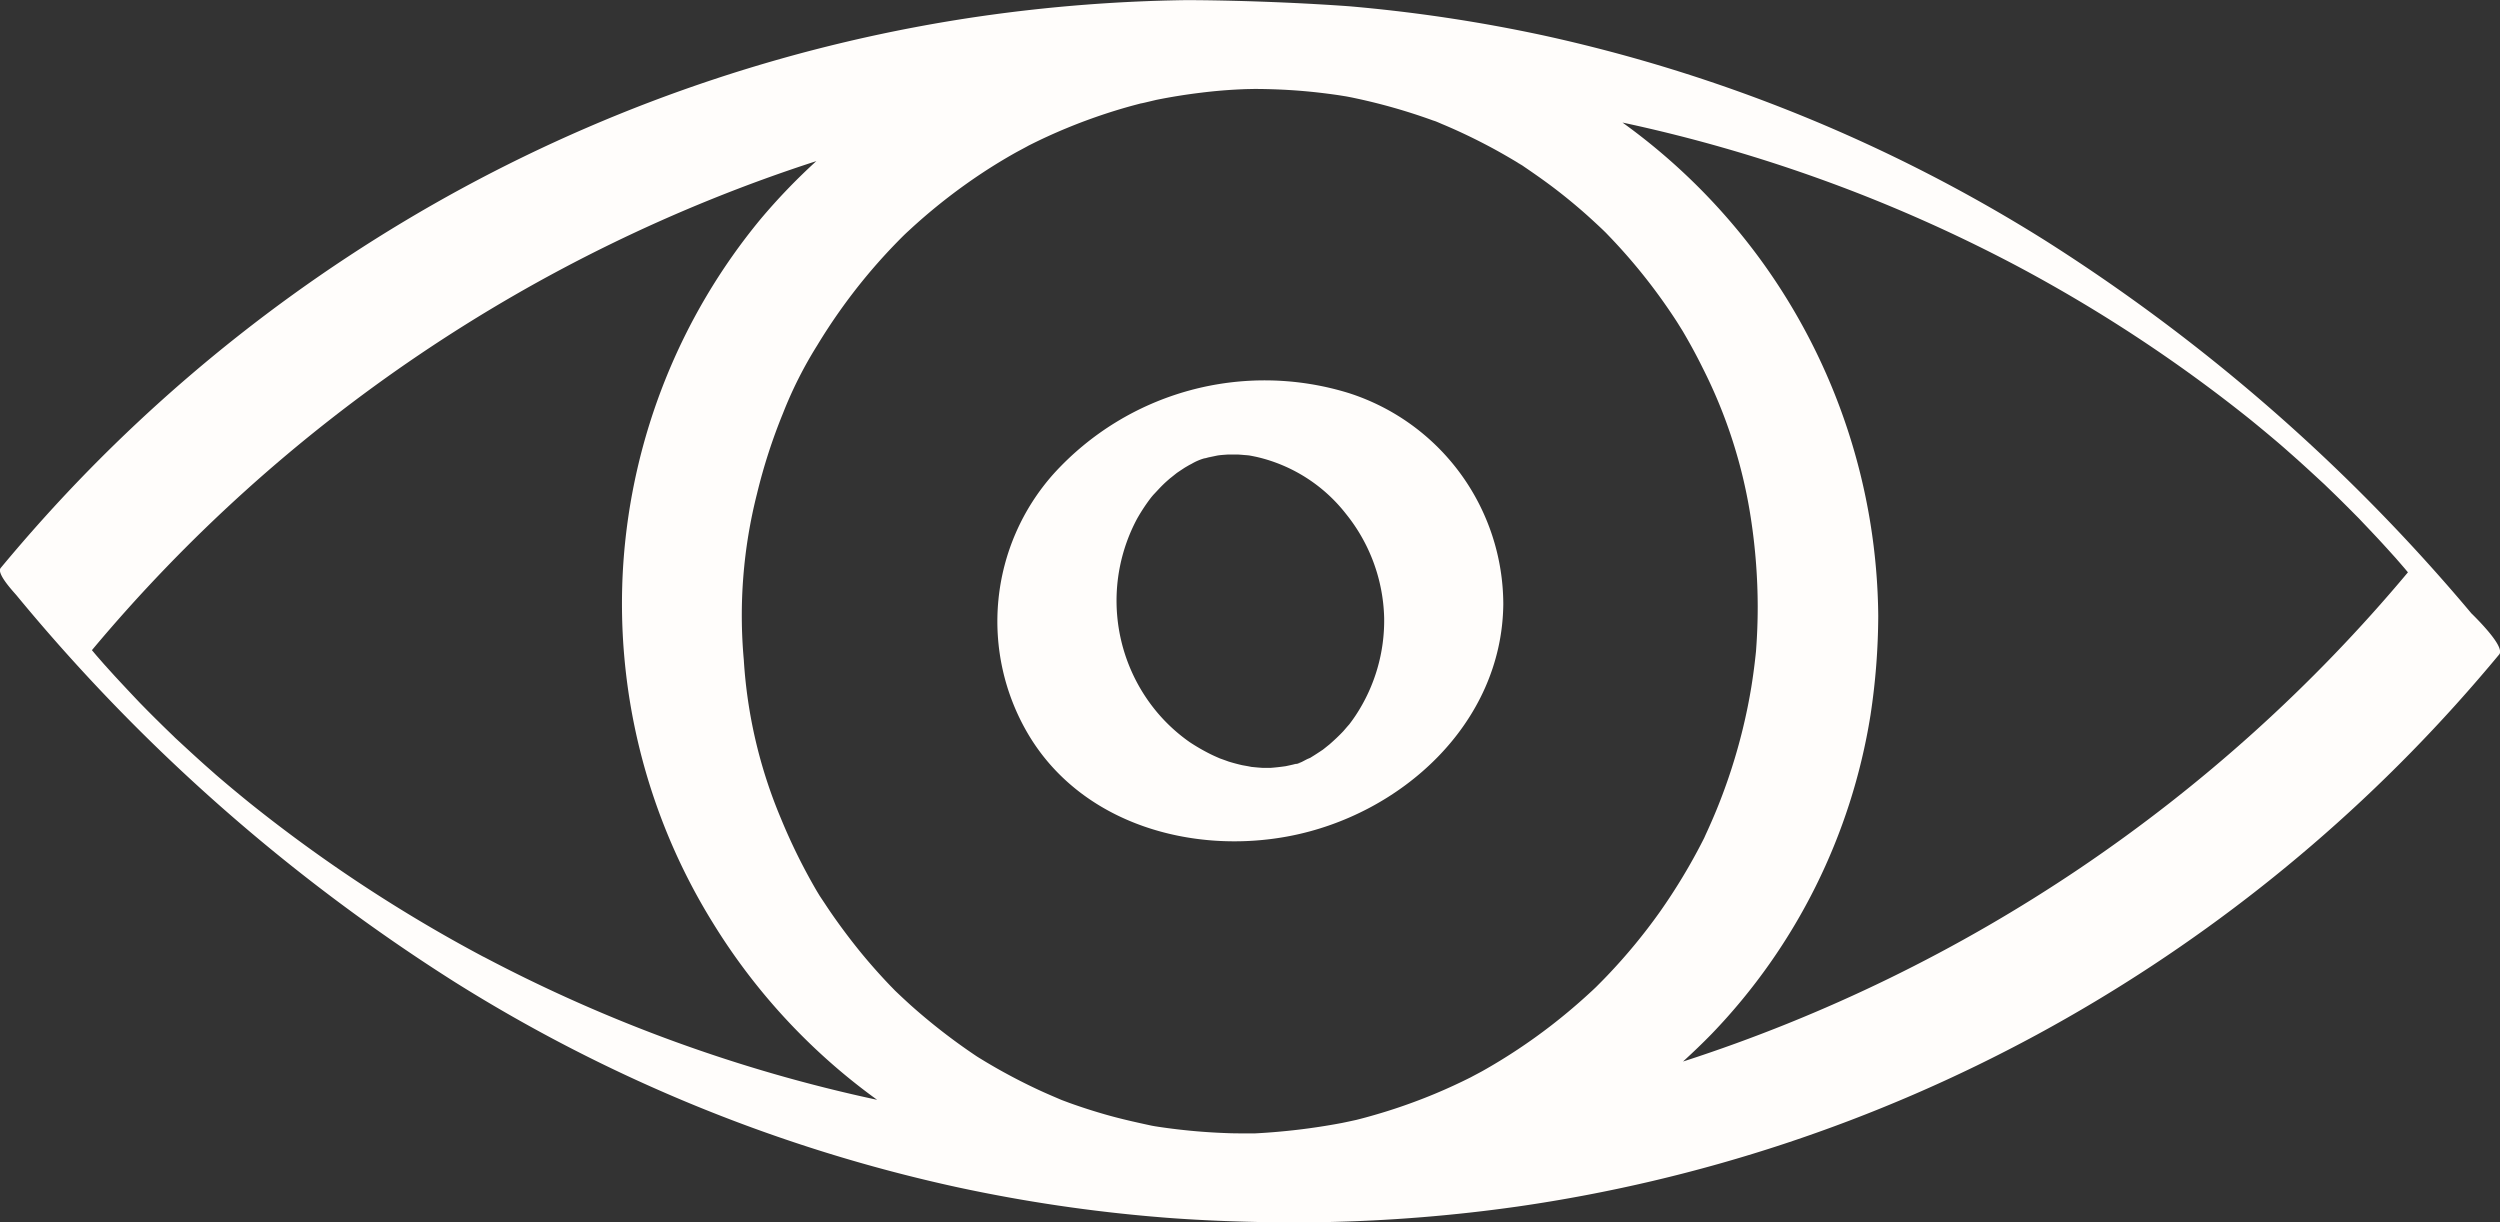<svg id="sehen" xmlns="http://www.w3.org/2000/svg" width="98.166" height="48" viewBox="0 0 98.166 48">
  <rect x="0" y="0" width="98.166" height="48" fill="#333333" stroke="none"/>
  <path id="Path_28" data-name="Path 28" d="M3.412.128A11.189,11.189,0,0,0-8.183,3.294a8.706,8.706,0,0,0-.987,10.248c2.088,3.5,6.419,4.713,10.242,3.98,4.392-.842,8.343-4.413,8.4-9.091A8.73,8.73,0,0,0,3.412.128m-2.1,14.567.236-.081a.631.631,0,0,1-.236.081M3.68,12.775c-.082.124-.17.246-.26.364-.039.04-.223.256-.227.26-.174.187-.361.359-.552.527-.068.053-.222.179-.251.2-.149.1-.3.2-.456.295l-.044.028-.074.031c-.064.025-.162.082-.26.131s-.222.07-.333.1c-.053.013-.2.045-.294.065-.193.028-.384.05-.578.065-.092,0-.3,0-.344,0-.143-.008-.287-.023-.43-.037-.065-.016-.321-.06-.349-.065-.181-.041-.36-.089-.537-.143,0,0-.3-.109-.339-.121-.138-.06-.278-.121-.412-.189a7.635,7.635,0,0,1-.782-.454,6.668,6.668,0,0,1-1.4-1.319,6.826,6.826,0,0,1-.671-7.444,7.157,7.157,0,0,1,.558-.846c.031-.037.078-.094.092-.108.124-.13.243-.264.372-.39.089-.088.183-.169.278-.252.029-.02.242-.193.276-.218.1-.068.2-.134.3-.2l.171-.1.1-.052a2.164,2.164,0,0,1,.49-.212.712.712,0,0,0,.1-.021c.12-.033.24-.058.36-.09-.606.162-.027.008.106-.009s.252-.023.379-.033c.073,0,.321,0,.369,0,.127.007.254.02.381.029l.076.008c.109.02.216.041.324.065A6.223,6.223,0,0,1,3.294,4.869a6.758,6.758,0,0,1,1.5,4.084A6.75,6.75,0,0,1,3.68,12.775" transform="translate(49.557 15.309)" fill="#fffdfb"/>
  <path id="Path_29" data-name="Path 29" d="M0,0,.095.1A.045.045,0,0,0,.1.106C-.022-.025-.03-.031,0,0" transform="translate(35.021 38.774)" fill="#fffdfb"/>
  <path id="Path_30" data-name="Path 30" d="M0,0,.035.006,0,0H0" transform="translate(45.278 44.213)" fill="#fffdfb"/>
  <path id="Path_31" data-name="Path 31" d="M.047.028.038.022-.111-.07C-.168-.1-.166-.1.047.028" transform="translate(59.748 6.486)" fill="#fffdfb"/>
  <path id="Path_32" data-name="Path 32" d="M23.976,5.953A72.465,72.465,0,0,0,7.2-8.72,62,62,0,0,0-12.52-16.764,61.3,61.3,0,0,0-20.114-17.9c-3.473-.247-6.392-.24-6.392-.24a62.69,62.69,0,0,0-8.011.626,61.119,61.119,0,0,0-20.4,6.755A61.7,61.7,0,0,0-71.352,2.192q-.869.966-1.7,1.967c-.179.216.533.964.622,1.072a72.62,72.62,0,0,0,17.233,15.2,61.99,61.99,0,0,0,19.717,8.044,61.429,61.429,0,0,0,7.929,1.174s2.839.259,6.489.194a62.672,62.672,0,0,0,7.579-.612,61.116,61.116,0,0,0,20.4-6.755A61.722,61.722,0,0,0,23.356,9.521q.869-.966,1.7-1.967c.211-.255-.57-1.1-1.076-1.6M-7.008-5.151c.279.474.543.956.786,1.45a19.576,19.576,0,0,1,1.9,5.945,23.177,23.177,0,0,1,.263,3.432q0,.869-.066,1.734c0,.015-.011.109-.016.159-.012.106-.023.211-.036.317q-.056.468-.131.935A22.3,22.3,0,0,1-5.1,12.08q-.255.787-.568,1.554c-.092.226-.189.45-.288.672-.049.112-.1.222-.151.332l-.053.12-.057.112A23.094,23.094,0,0,1-7.9,17.66a22.438,22.438,0,0,1-2.063,2.5c-.147.155-.3.307-.45.458-.048.045-.135.129-.165.155-.089.081-.177.163-.266.243q-.637.574-1.316,1.1a22.338,22.338,0,0,1-2.716,1.8c-.078.044-.4.212-.441.236q-.317.159-.64.309-.789.367-1.606.668-.735.273-1.489.491-.38.112-.768.209l-.037.008c-.183.04-.365.08-.55.117a25.516,25.516,0,0,1-3.389.405l-.125,0h-.24c-.258,0-.517,0-.774-.012-.637-.023-1.275-.072-1.907-.147q-.377-.044-.75-.1c-.058-.009-.117-.019-.174-.029.181.031.073.015-.033-.005l-.165-.027.159.027-.078-.016c-.578-.125-1.151-.252-1.721-.413q-.755-.213-1.493-.479l-.283-.106-.058-.024c-.28-.12-.56-.239-.837-.367q-.7-.325-1.381-.7c-.239-.13-.474-.267-.708-.406-.113-.068-.224-.137-.337-.206-.024-.016-.044-.028-.074-.049a23.516,23.516,0,0,1-2.563-1.992c-.2-.182-.4-.368-.594-.554l-.021-.021.035.036-.042-.044-.09-.093c-.04-.041-.08-.081-.118-.122q-.592-.622-1.133-1.284-.486-.6-.93-1.222-.237-.331-.46-.672l-.2-.3-.1-.165L-41,16.853A22.905,22.905,0,0,1-42.411,14a19.024,19.024,0,0,1-1.46-6.226,19.435,19.435,0,0,1,.518-6.533,21.961,21.961,0,0,1,1.021-3.16,16.009,16.009,0,0,1,1.343-2.664,22.585,22.585,0,0,1,1.879-2.654q.488-.592,1.015-1.149c.173-.182.349-.363.527-.538l.084-.08c.133-.121.264-.244.4-.365a22.541,22.541,0,0,1,2.573-1.983q.643-.424,1.313-.8c.08-.045.493-.263.507-.275.244-.122.489-.242.736-.355a22.029,22.029,0,0,1,3.1-1.147c.238-.068.478-.13.717-.193-.441.116.333-.07.457-.1q.879-.177,1.768-.284.807-.1,1.618-.134l.117-.005.345-.007c.321,0,.644.008.967.021q.765.032,1.526.117.424.048.845.11l.286.046c.056.011.167.031.283.056a22.9,22.9,0,0,1,3.117.887l.078.025c.089.033.179.074.26.109.224.093.448.191.669.292q.787.361,1.545.781.357.2.707.409l.112.069c.041.024.109.064.146.089l0,0,.046.029-.039-.023c.47.319.934.643,1.383.992q.606.47,1.177.981c.2.181.4.365.595.551l.114.112c.076.08.226.234.251.262A22.3,22.3,0,0,1-7.711-6.22q.235.335.456.675c.044.066.194.311.247.394m-27.68,28.51c.135.085.117.077,0,0m-19.4-3.931a58.783,58.783,0,0,1-9.186-6.044q-.566-.458-1.12-.93c-.074-.062-.147-.126-.222-.19-.008-.009-.393-.347-.438-.388-.361-.323-.717-.652-1.073-.981l-.066-.061-.07-.069c-.2-.193-.4-.385-.595-.58-.149-.145-.295-.292-.442-.44l-.27-.275s0,0-.008-.008q-.5-.526-.995-1.061c-.139-.153-.279-.308-.418-.462l-.042-.048-.262-.3c-.058-.068-.116-.138-.174-.206A61.959,61.959,0,0,1-41.023-11.819a23.785,23.785,0,0,0-2.2,2.29A23.771,23.771,0,0,0-48.6,3.941,23.781,23.781,0,0,0-45.081,18.1a24.174,24.174,0,0,0,6.445,6.941,59.983,59.983,0,0,1-15.454-5.617m47.106,4.106c.384-.351.761-.711,1.126-1.086A23.336,23.336,0,0,0,.369,9.94a26.492,26.492,0,0,0,.305-3.9A24.117,24.117,0,0,0-3.912-7.9a24.235,24.235,0,0,0-5.457-5.433A59.986,59.986,0,0,1,6.094-7.715,58.934,58.934,0,0,1,15.28-1.673q.566.46,1.12.931l.22.19c.011.011.393.347.438.388.363.323.718.652,1.074.981l.065.06.072.07c.2.193.4.385.595.579q.221.219.441.441l.27.272.009.011c.333.351.667.7.995,1.061.139.153.279.308.418.462l.042.049c.088.1.174.2.26.3.06.068.116.138.174.206A61.957,61.957,0,0,1-6.983,23.535" transform="translate(73.078 18.145)" fill="#fffdfb"/>
</svg>
